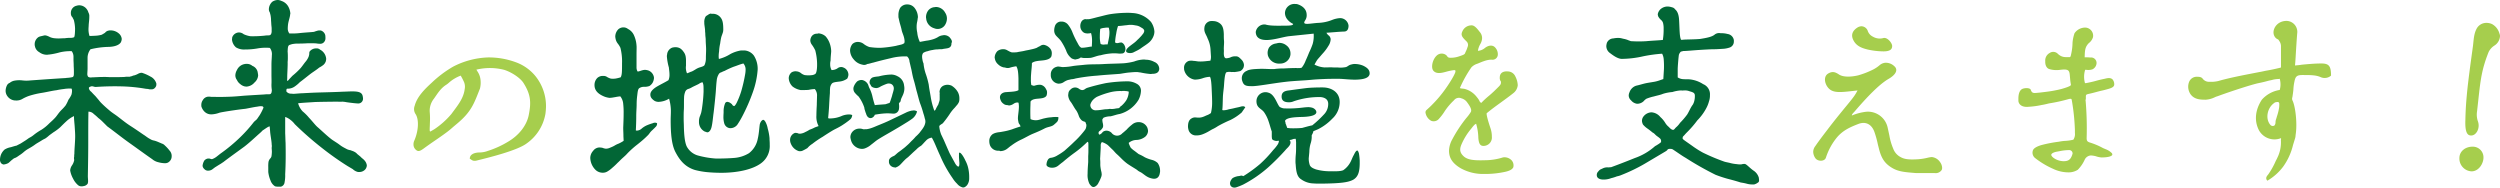 <svg xmlns="http://www.w3.org/2000/svg" viewBox="0 0 879.34 66.02"><defs><style>.cls-1{fill:#026636;}.cls-2{fill:#a6ce4d;}</style></defs><title>Asset 13</title><g id="Layer_2" data-name="Layer 2"><g id="レイヤー_3" data-name="レイヤー 3"><path class="cls-1" d="M27.44,65.11a7.1,7.1,0,0,1-1.75-2.31,9,9,0,0,1-1-2.8v-.14a3.58,3.58,0,0,1,.63-1.68,4.86,4.86,0,0,0,.77-1.82c0-.35-.07-.56-.07-.77s.07-.35.07-.49a6.46,6.46,0,0,1,.07-1.05c0-1.54.28-4.2.28-6.09,0-1-.07-2-.14-3-.07-1.4-.28-2.8-.28-4.13a10.55,10.55,0,0,0-2.59,1.75c-.77.7-1.54,1.47-2.24,2.17a17,17,0,0,1-2.45,1.82c-.77.57-1.4,1-1.68,1.27a9.68,9.68,0,0,1-1.19.91,10,10,0,0,0-1.4.77c-.77.49-1.47.83-2.24,1.4s-1.54,1-2.24,1.4a10.06,10.06,0,0,0-1.75,1.26,12.38,12.38,0,0,1-1.54,1.12,8.39,8.39,0,0,1-1.19.77,2.66,2.66,0,0,0-1.19.7c-.35.21-.84.77-1.4,1.19a4.38,4.38,0,0,1-1.54.49H1.12a2.84,2.84,0,0,1-.63-.35,1.67,1.67,0,0,1-.42-.77A1.19,1.19,0,0,1,0,56.22a4.94,4.94,0,0,1,.42-2,4.91,4.91,0,0,1,1.19-1.61,6.19,6.19,0,0,1,2.24-.84c.7-.21,1.33-.42,2-.56.63-.35,1.12-.56,1.47-.77s.77-.49,1.33-.84,1.05-.7,1.54-1.06a8.38,8.38,0,0,0,1.47-.91,20.17,20.17,0,0,1,2.94-2,15.38,15.38,0,0,0,2.73-2.24c1-.91,1.54-1.4,2.17-2.1s1.12-1.61,2.17-2.66a15.33,15.33,0,0,0,1.4-1.54,12.91,12.91,0,0,0,1-2,9.59,9.59,0,0,0,1.05-1.75,5.23,5.23,0,0,0,.21-1.4,2.52,2.52,0,0,0-.14-.77,11.51,11.51,0,0,0-2.73.14,25.06,25.06,0,0,0-2.59.42c-1.68.21-3.29.63-5,.91a29.7,29.7,0,0,0-4.76,1.12A14.32,14.32,0,0,0,8,34.72a4.06,4.06,0,0,1-2.38.63,3.6,3.6,0,0,1-3.08-1.61,3.21,3.21,0,0,1-.56-2,4.58,4.58,0,0,1,.42-1.61,1.82,1.82,0,0,1,1.05-1,3.63,3.63,0,0,1,1.68-.77,9.45,9.45,0,0,1,2.8-.07,11.87,11.87,0,0,0,2.73,0l5.95-.42c2.1-.14,4.13-.28,6.51-.42.35-.07.84-.07,1.33-.14a8.12,8.12,0,0,0,1.12-.21c.35-.21.42-.56.42-1.4V25c0-1-.07-1.47-.07-2.1s-.07-1.4-.07-2V20a3.27,3.27,0,0,0-.63-2,16.14,16.14,0,0,0-4.2.42,24.14,24.14,0,0,1-3.78.77c-.28,0-.49.07-.7.07a4.41,4.41,0,0,1-2.73-.91,3.05,3.05,0,0,1-1.54-2.17,1.74,1.74,0,0,1-.07-.56,3,3,0,0,1,1-2.31c.56-.56,1.4-.56,2.31-.84a1.9,1.9,0,0,1,.63,0,5.85,5.85,0,0,1,1.4.56,5.42,5.42,0,0,0,1.61.42,12.41,12.41,0,0,0,1.68.07c.63,0,1.26-.07,2-.07a13.76,13.76,0,0,1,1.82-.14,3.22,3.22,0,0,0,1.4-.21c.28-.28.35-2,.35-3.08a13.3,13.3,0,0,0-.42-2.94c-.14-.35-.35-.63-.49-1A1.56,1.56,0,0,1,25,5.25a1.94,1.94,0,0,1-.07-.63A2.55,2.55,0,0,1,27,2a3,3,0,0,1,.84-.14,3.32,3.32,0,0,1,2.8,1.54,2.75,2.75,0,0,1,.42.91,3.1,3.1,0,0,1,.35,1.05V6c0,.91-.14,1.82-.21,2.73,0,.49-.07,1-.07,1.4a7.57,7.57,0,0,0,.35,2.52c.42,0,2.31-.07,2.8-.14a10.87,10.87,0,0,0,1.47-.28c.42-.21.84-.49,1.19-.7a2,2,0,0,1,1.26-.77,2.38,2.38,0,0,1,.7-.07,4.4,4.4,0,0,1,2.8,1,2.86,2.86,0,0,1,1.12,2,2.85,2.85,0,0,1-.35,1.26c-.7,1-2.31,1.47-4.13,1.54a29.41,29.41,0,0,0-6.51.84A5,5,0,0,0,30.8,20.3v3.85c0,.49-.07,1.12-.07,1.61A1.75,1.75,0,0,0,31,27a1.76,1.76,0,0,0,1.33.21c.63,0,1.33-.07,1.89-.07,1-.07,1.89-.07,2.8-.07.7,0,1.33.07,2,.07,1.61,0,3.15,0,4.76-.07a4.3,4.3,0,0,1,1-.07h.85a2.93,2.93,0,0,1,.77-.21,2.29,2.29,0,0,1,.84-.28,6.65,6.65,0,0,0,1.47-.63,3,3,0,0,1,1-.28h.21a15.3,15.3,0,0,1,3,1.33A3.92,3.92,0,0,1,55,29.4v.28a1.59,1.59,0,0,1-.42,1.12,1.56,1.56,0,0,1-1.19.63H53a2.22,2.22,0,0,1-.91-.14,7.71,7.71,0,0,1-1.26-.14,57.18,57.18,0,0,0-8.2-.77c-2.94-.07-6,0-9,.21-.49,0-1.05-.35-1.54-.21s-.77.28-.84.56a1.92,1.92,0,0,0,.84,1.33c.56.63,1.12,1.19,1.47,1.54l1.19,1.4a9.6,9.6,0,0,0,1.12,1.26c.91.91,1.89,1.75,2.8,2.52s2,1.4,2.87,2.1c1.33,1,2.73,2.17,4.28,3.16s3.15,2.09,4.69,3.15c.49.27,1.4,1.05,2.24,1.47a3.65,3.65,0,0,0,1.33.55l.35.08a13.78,13.78,0,0,1,1.33.49c.28.14.7.28,1.12.49a2.35,2.35,0,0,1,1.12.7,12.56,12.56,0,0,1,1.61,1.75,2.75,2.75,0,0,1,.77,2.1,2.39,2.39,0,0,1-.77,1.75,2.11,2.11,0,0,1-1.61.63,9.26,9.26,0,0,1-2.31-.35A5,5,0,0,1,53.56,56c-2.73-1.89-5.39-3.85-8.06-5.74s-5.18-3.93-7.77-5.81c-.49-.5-1-1-1.54-1.54s-1.12-1.06-1.61-1.41A16.51,16.51,0,0,0,33,40.11a2.61,2.61,0,0,0-1.89-.84c-.07,3.08-.07,6.65-.07,11,0,3.57-.07,8-.14,11.62,0,.56.07,1.12.07,1.54a2.91,2.91,0,0,1-.14,1.19,2.08,2.08,0,0,1-1.47.84,1.54,1.54,0,0,1-.56.07A1.8,1.8,0,0,1,27.44,65.11Z"/><path class="cls-1" d="M96.74,65.53a3.94,3.94,0,0,1-1.61-2.1,10.72,10.72,0,0,1-.77-2.94V58.74A12.44,12.44,0,0,1,94.43,57,2.66,2.66,0,0,1,95,55.8a1.68,1.68,0,0,0,.49-.84,12.57,12.57,0,0,0,.14-1.54c0-.56-.07-1.05-.07-1.47a3,3,0,0,0,0-1.12c0-1.19-.49-3.37-.56-4.77l-.14-1.6c-.56,0-2,1.18-2.45,1.39A15.28,15.28,0,0,1,91.21,47c-1.82,1.61-3.43,3.16-5.25,4.56-1.61,1.19-5.25,3.78-7.42,5.46-.35.21-.7.49-1.19.77s-.91.56-1.47.91c-.28.14-.77.56-1.26.91a2.52,2.52,0,0,1-1.4.42H73a1.73,1.73,0,0,1-1.12-.56,1.84,1.84,0,0,1-.63-1.12,4.31,4.31,0,0,1,.63-1.89,2.09,2.09,0,0,1,1.26-.7h.21a1.54,1.54,0,0,1,.56.07,1.65,1.65,0,0,0,.56.14h.14a5.59,5.59,0,0,0,1.54-.84l1.33-1.05a57.56,57.56,0,0,0,7.21-6,49.56,49.56,0,0,0,4.62-5.19c.42-.42.91-.77,1.12-1.05l.91-1.33a18.22,18.22,0,0,0,.91-1.68l.35-.77q.21-.32-.21-.63a2.62,2.62,0,0,0-.77-.07c-.49,0-.91.14-1.54.21s-2.94.56-3.78.7c-2.8.28-8.61,1.19-9.17,1.4a9.05,9.05,0,0,1-2.8.56A3.35,3.35,0,0,1,72,39.34a4.24,4.24,0,0,1-1.19-2v-.42a2.9,2.9,0,0,1,.56-1.75A2.35,2.35,0,0,1,73.22,34h.49c.21,0,.42.07.7.07h1.12c1.4.07,4.27,0,5.81-.07s3.08-.21,4.62-.35l3.36-.21,3.57-.21a9.38,9.38,0,0,1,1.4-.07c.42,0,.77,0,.91-.14.35-.35.35-.63.42-1.33a11.49,11.49,0,0,1-.14-1.61v-.42c.07-1.12,0-2.17,0-3.36s0-2.38,0-3.57.14-2.59.14-3.29a3.55,3.55,0,0,0-.7-2.59,16.64,16.64,0,0,0-4.48.21,25.47,25.47,0,0,1-3.92.35H86.1A5.46,5.46,0,0,1,83,16.66a4.16,4.16,0,0,1-1.4-2.73c0-.21.07-.49.07-.77a2.61,2.61,0,0,1,2.38-1.75,2.75,2.75,0,0,1,1.68.63,9.15,9.15,0,0,0,2.31.7,38.87,38.87,0,0,0,5.11-.21,5,5,0,0,1,1-.07c.35,0,.63-.07.77-.07.42-.21.56-.63.63-1.19v-.77a7.61,7.61,0,0,0-.07-1.26c-.07-.63-.07-1.26-.14-1.89A9.94,9.94,0,0,0,95.2,5.6c-.07-.49-.21-.84-.28-1.19a2.08,2.08,0,0,1-.35-1.05A3.68,3.68,0,0,1,95.76.63,3.59,3.59,0,0,1,97.65,0h.21a3.84,3.84,0,0,1,1.19.35,4.25,4.25,0,0,1,2.31,1.89,5.91,5.91,0,0,1,.77,2.52c0,.14-.07.21-.07.35-.07.91-.49,2-.7,3.15a12.54,12.54,0,0,0-.14,1.68,2.81,2.81,0,0,0,.56,1.82,22.77,22.77,0,0,0,3.78-.14c2-.21,3.78-.28,4.9-.42a9.16,9.16,0,0,1,1.05-.35,2.55,2.55,0,0,1,1-.14h.28a2.31,2.31,0,0,1,1.62,1.68,7.46,7.46,0,0,1,.06,1.12,2,2,0,0,1-.84,1.61,1.82,1.82,0,0,1-1.05.28,9.49,9.49,0,0,1-1.4-.14,32.63,32.63,0,0,0-3.71,0c-1.19.07-2.45.07-3.15.07a12.23,12.23,0,0,0-1.68.21c-.35.14-.7.21-.84.28-.56.28-.56,1-.63,2.31a16.44,16.44,0,0,1,.07,1.82,14.68,14.68,0,0,1-.07,1.89c.07,1.05-.14,4.13-.14,5.18v.56l-.07.91a1.53,1.53,0,0,0,.35-.21c.14,0,.28-.21.35-.35l1.19-1.26A26.88,26.88,0,0,0,105.7,24c.49-.56,1.12-1.47,1.61-2.1a6.67,6.67,0,0,0,1.26-2,5.53,5.53,0,0,0,.21-.91,2.87,2.87,0,0,1,.07-.77,2.77,2.77,0,0,1,2.38-1.19,1.69,1.69,0,0,1,1.33.42,4,4,0,0,1,2.17,3.22,3.59,3.59,0,0,1-.14.91,3,3,0,0,1-.77,1.19,8.29,8.29,0,0,1-1.54,1c-.84.7-1.61,1.19-2.52,1.82s-3.36,2.66-4.27,3.29a11.83,11.83,0,0,1-1.82,1.54,4.22,4.22,0,0,1-2.59.77c-.35,0-.35.49-.35.77v.21a2,2,0,0,0,1.68.77l.84.07c1.12-.07,2.52-.21,3.08-.21,2.73-.14,3.78-.21,6.3-.28s5.68-.14,8.2-.28c1,0,2.52-.14,3.92-.07s2.52.35,2.8,1.54a4.73,4.73,0,0,1,.14,1,1.68,1.68,0,0,1-1.89,1.68c-1.19-.07-2.8-.28-3.78-.42a11.62,11.62,0,0,0-1.54-.21,14.6,14.6,0,0,1-1.75,0c-1.33,0-7,.07-8.2.14-1.89.14-3.78.21-5.67.42a6.58,6.58,0,0,0,1.61,2.87,16.9,16.9,0,0,1,2.24,2.24c1.4,1.48,2.17,2.59,3.08,3.36s3.22,3,4.91,4.28c.9.63,1.89,1.19,2.8,1.89s1.68,1.05,2.59,1.54a4.91,4.91,0,0,0,1.26.35c.42.21.84.28,1.19.49a3.15,3.15,0,0,1,1.12.84l1.12.91c.49.56,1.12.91,1.54,1.47a3.11,3.11,0,0,1,.7,1.54,1.54,1.54,0,0,1-.07.56A2.23,2.23,0,0,1,128,60a2.68,2.68,0,0,1-1.75.49h-.35a3.91,3.91,0,0,1-1.82-1l-1.89-1.12a101.51,101.51,0,0,1-9-6.37,115.51,115.51,0,0,1-9.52-8.34,7.3,7.3,0,0,0-1.47-1.47,5.64,5.64,0,0,0-1.89-1.05v5.75c.07,1.18.07,2.24.14,3.42.07,3.58.07,7.22-.14,11a12.28,12.28,0,0,1-.21,2.8,1.78,1.78,0,0,1-1.26,1.54H97.72A3.24,3.24,0,0,1,96.74,65.53ZM86,30.38a3.72,3.72,0,0,1-1.54-.84,3.56,3.56,0,0,1-1.12-1.4,2.69,2.69,0,0,1-.56-1.68,4,4,0,0,1,.56-1.82A3.67,3.67,0,0,1,86,22.54a2.87,2.87,0,0,1,.77-.07,2.93,2.93,0,0,1,2,.7,3,3,0,0,1,1.82,2,12.7,12.7,0,0,1,.21,1.33A3.59,3.59,0,0,1,89.53,29a4,4,0,0,1-2.94,1.47C86.38,30.45,86.17,30.38,86,30.38Z"/><path class="cls-2" d="M167,56.57a1.92,1.92,0,0,1-1.26-.42,1.75,1.75,0,0,0-.49-.28c-.07-1.4,1.33-2.24,3.5-2.24a8.69,8.69,0,0,0,2.87-.56,32.55,32.55,0,0,0,7.07-3.22c3.85-2.24,6.58-5.75,7.29-9.39.83-4.2.83-7-1.76-11.13-1.05-1.82-4.2-3.92-6.86-4.76a20.17,20.17,0,0,0-9.8-.07l.56.91a6.31,6.31,0,0,1,.91,2.8,8.36,8.36,0,0,1-.21,2.94c-2.1,5.25-2.94,8.12-8.19,12.46l-1.26,1.06c-.77.7-1.61,1.39-2.45,2-2.52,1.88-4.69,3.22-7.84,5.53-1.54,1.12-2.1,1.19-2.94.35a2.43,2.43,0,0,1-.7-1.75,3,3,0,0,1,.28-1.33c1.47-3.37,1.75-7.43.42-9.39a3.16,3.16,0,0,1-.28-2.87c.84-3.29,3.78-6.09,6-8.12a39.52,39.52,0,0,1,7.56-5.67,28.67,28.67,0,0,1,12.25-3.22,27.46,27.46,0,0,1,9.73,1.68,15.86,15.86,0,0,1,6.94,4.9,16.85,16.85,0,0,1,3.71,10.43,21.32,21.32,0,0,1-.21,2.87,16.09,16.09,0,0,1-6.59,10.37c-3.22,2.45-13,4.9-17.5,6A3.14,3.14,0,0,1,167,56.57ZM152.81,45.43a28.9,28.9,0,0,0,5.95-5.32c2.1-2.87,4.27-5.39,4.69-8.75a4.38,4.38,0,0,0-.21-2.45,24.34,24.34,0,0,0-1.19-2.31A13.19,13.19,0,0,0,158,29a7.64,7.64,0,0,1-1.19.91c-1.89,1.26-2.87,2.94-4.2,4.83a6.82,6.82,0,0,0-1.47,4.48,27.8,27.8,0,0,1,.07,4.13c0,.7-.07,1.47-.07,2.31a1.13,1.13,0,0,0,.14.63l.42-.21Z"/><path class="cls-1" d="M209.51,59.79a6.21,6.21,0,0,1-1.89-4.27,3.75,3.75,0,0,1,1-2.45,2.82,2.82,0,0,1,2-1.19H211a4.13,4.13,0,0,1,1,.14,3.74,3.74,0,0,0,1.12.28,3.49,3.49,0,0,0,1.47-.35,13.63,13.63,0,0,0,1.4-.63,8,8,0,0,1,1.54-.78,11.9,11.9,0,0,0,1.82-1c0-.63-.07-1.26-.07-1.83,0-1-.07-1.75-.07-2.79.07-1.69.14-3.37.14-4.91a27,27,0,0,0-.14-3.43,4.86,4.86,0,0,0-1-2.66c-.7-.07-2.94.56-3.92.49a7.29,7.29,0,0,1-2.31-.7c-1.61-.77-2.87-1.89-2.87-3.78a3.48,3.48,0,0,1,1-2.52,2.84,2.84,0,0,1,2.1-.7h.28a2.2,2.2,0,0,1,1.12.42,5.85,5.85,0,0,0,1.12.49,4,4,0,0,0,.49.07,7.65,7.65,0,0,0,1.4-.07,14.73,14.73,0,0,0,1.68-.42c.49-.77.49-2.17.49-4.83a19.72,19.72,0,0,0-.56-5.53,7.42,7.42,0,0,0-.84-1.4,4,4,0,0,1-.77-1.4,6,6,0,0,1-.21-1.19,3.7,3.7,0,0,1,1.12-2.59,2.74,2.74,0,0,1,1.82-.63,2.6,2.6,0,0,1,1.54.56,4.54,4.54,0,0,1,2,2,10.42,10.42,0,0,1,1,3.85c.07.49,0,1.75,0,3v4.62a2.84,2.84,0,0,0,.35,1.47c.49.14,1.54-.56,2.73-.56a5.58,5.58,0,0,1,1.05.21,3.07,3.07,0,0,1,2,2.45v.35A4.07,4.07,0,0,1,229.6,29a3.39,3.39,0,0,1-1.19,1.26,5.12,5.12,0,0,1-1.89.28,2.79,2.79,0,0,0-1.68.49c-.49.35-.56,1.4-.7,2.52a24.87,24.87,0,0,0-.21,3.22c0,1.19-.14,2.59-.14,4.2s-.07,3.51-.14,4.9a.89.89,0,0,0,.42.07,2.66,2.66,0,0,0,1.68-.76,7.4,7.4,0,0,1,2-1.2,18.7,18.7,0,0,1,1.82-.63,1.85,1.85,0,0,1,.84-.2,1.34,1.34,0,0,1,.7.2,1.52,1.52,0,0,1-.56,1.34c-.28.34-.56.55-1,1a6.76,6.76,0,0,0-1,1.06,5.19,5.19,0,0,1-.84,1c-1.05,1.06-2.17,2-3.43,3A32.84,32.84,0,0,0,220.64,54c-.49.56-1,1-1.68,1.61s-1.12,1.12-1.75,1.68A21.49,21.49,0,0,1,215.39,59a10,10,0,0,1-1.89,1.4,3.09,3.09,0,0,1-1.54.35A3.62,3.62,0,0,1,209.51,59.79Zm39.34.77a27.52,27.52,0,0,1-4.41-.77c-3.64-1.12-5.46-3.64-6.86-6.3s-1.68-6.79-1.68-11.42c0-.91.07-1.82.07-2.73v-.63a16.3,16.3,0,0,0-.63-4,7.69,7.69,0,0,1-3.71,1.12,3,3,0,0,1-1.4-.35c-1-.7-1.54-1.33-1.47-2.38s1.19-2,2.45-2.73,2.8-1.47,3.92-2.17a4.64,4.64,0,0,0,.35-2c0-.84-.14-1.61-.21-2.45a19.45,19.45,0,0,1-.7-3.85,2.16,2.16,0,0,1,.07-.7,2.81,2.81,0,0,1,1.82-2.45,4.53,4.53,0,0,1,1.4-.14,3.26,3.26,0,0,1,1.4.42,4.22,4.22,0,0,1,1.12,1.12,3.84,3.84,0,0,1,.77,1.61,8.2,8.2,0,0,1,.14,1.68v1.68a5.09,5.09,0,0,0,.35,2.66c.56-.14,1-.42,1.47-.56s1-.49,1.47-.77a6.53,6.53,0,0,1,1.4-.7c.7-.21,1.54-.42,1.82-.84a5.94,5.94,0,0,0,.49-2.52c0-1.12.07-1.89.07-3s-.14-2.31-.14-3.43c0-.63-.14-1.33-.14-1.89s-.07-.77-.07-1c0-1-.21-1.89-.28-2.73V8a3.79,3.79,0,0,1,.42-2.1c.21-.35.63-.49.91-.7s.7-.42,1-.42c.07,0,.14.07.21.07h.63a3.46,3.46,0,0,1,2.73,1.54c.7,1,.77,2.52.77,4.06a3.56,3.56,0,0,1-.21,1.19c-.14.42-.28.77-.42,1.19s-.28,1.26-.35,1.68-.07.63-.14.91a16.24,16.24,0,0,0-.35,2.66,10.44,10.44,0,0,0-.14,1.47,6.4,6.4,0,0,0,.07,1.19A14,14,0,0,0,256.91,19a12,12,0,0,1,3.78-1.26h1.12a4.52,4.52,0,0,1,3.36,1.82,8.63,8.63,0,0,1,1.33,4.9,29.47,29.47,0,0,1-1.68,7.91A64.93,64.93,0,0,1,261,41.09a29.62,29.62,0,0,1-1.68,2.8,3.09,3.09,0,0,1-2.59,1.19,2.33,2.33,0,0,1-2-1.75,8.16,8.16,0,0,1-.27-2.45c0-.49.06-1.05.06-1.54a7.49,7.49,0,0,1,.56-3.08.86.86,0,0,1,.84-.42,2.26,2.26,0,0,1,1.2.56c.28.21.35.21.42.42s.42.42.63.49.7-.63,1-1.26a27.63,27.63,0,0,0,1.54-3.92,53.91,53.91,0,0,0,1.4-6.09,8.62,8.62,0,0,0,.14-1.4,3.19,3.19,0,0,0-.77-2.31c-1.19.28-2.24.77-3.36,1.12a29.55,29.55,0,0,0-3.22,1.47,7.43,7.43,0,0,0-1.13.49,1.68,1.68,0,0,0-.84.49,5.18,5.18,0,0,0-.84,2.45c-.14,1.12-.21,2.31-.28,3.29-.07,1.47-.7,7.35-.84,8.26-.21,1.54-.35,3.43-.7,4.83s-1.12,2-1.75,1.76a1,1,0,0,0-.49-.15,3.69,3.69,0,0,1-2.17-3.5,4.72,4.72,0,0,1,.42-2.17c.14-.42.28-.77.35-1.05a17.5,17.5,0,0,0,.35-2,49.62,49.62,0,0,0,.49-5.32c0-2.17,0-2.52-.35-3.36a2.54,2.54,0,0,0-1.19.49c-.42.28-2.1,1-2.52,1.26a6.21,6.21,0,0,1-1.19.56,1.74,1.74,0,0,0-1.12.84,5.8,5.8,0,0,0-.49,2.38c-.07,1.05,0,3.22-.07,4.13s-.07,2-.07,3.08.07,2,.07,2.73c.07,2.8.28,5.54,1,7.08a6.45,6.45,0,0,0,4.27,3.29c.49.14,1.4.35,2.52.56a30.53,30.53,0,0,0,3.43.42h1.12c1.33,0,3.72-.07,5.33-.21a11.61,11.61,0,0,0,5.25-1.68,8.32,8.32,0,0,0,3.08-5.11c.42-1.76.49-3.57.7-5a3.14,3.14,0,0,1,.56-1.19q.42-.42.63-.42c.28,0,.56.28.84.78a7.77,7.77,0,0,1,.77,2.3,17.65,17.65,0,0,1,.63,3.36c0,.78.07,1.34.07,1.83v.49a7.48,7.48,0,0,1-3.15,6.58c-2.59,1.89-7.49,3.29-14,3.29C252.07,60.77,250.39,60.7,248.85,60.56Z"/><path class="cls-1" d="M278.18,50.54a3.18,3.18,0,0,1-.28-1.33,2.59,2.59,0,0,1,1.68-2.45,1.74,1.74,0,0,1,.56,0,2.48,2.48,0,0,0,.42.07A1.2,1.2,0,0,0,281,47a1.9,1.9,0,0,0,.63,0,4.39,4.39,0,0,0,1.61-.55,11.91,11.91,0,0,0,1.54-.84,10.26,10.26,0,0,0,1.54-.64c.49-.27,1.12-.42,1.61-.63a6.93,6.93,0,0,1-.77-3.71c0-.91.07-2.59.14-3.78,0-.77.07-2.17.07-3a3.41,3.41,0,0,0-.77-2.52,11.52,11.52,0,0,0-2.17.28c-.63.07-2,.07-2.8.07a6.58,6.58,0,0,1-2.87-1.26,4.43,4.43,0,0,1-1.33-2.87,2.68,2.68,0,0,1,1-2.1,2.72,2.72,0,0,1,1.75-.35,2.93,2.93,0,0,1,1.47.56,3.7,3.7,0,0,0,1.47.77c.14,0,.63.07,1.12.07a9.4,9.4,0,0,0,1.33-.07,2.65,2.65,0,0,0,1.19-.42c.49-.35.7-2,.63-4a19.72,19.72,0,0,0-.63-4.27,11.9,11.9,0,0,0-1.26-2.1,2.77,2.77,0,0,1-.49-1.33,2.89,2.89,0,0,1,.28-1.19,2.18,2.18,0,0,1,2.17-1.26,1.2,1.2,0,0,1,.84-.07,4.1,4.1,0,0,1,2.1,1,7.53,7.53,0,0,1,1.33,2.17,8.9,8.9,0,0,1,.63,3c0,.63-.21,2-.21,3.36a4.53,4.53,0,0,0-.14,1.33,3.93,3.93,0,0,0,.49,2,4,4,0,0,0,2-.56,2.1,2.1,0,0,1,1.68-.49.26.26,0,0,1,.21.07,2.64,2.64,0,0,1,1.82,1.61,2.81,2.81,0,0,1,.21,1.05,3.27,3.27,0,0,1-.42,1.33,5.76,5.76,0,0,1-2.94,1.05c-1,.14-2.17.21-2.52.77a2.82,2.82,0,0,0-.56,1.4,17.08,17.08,0,0,0-.07,1.82c-.14,1.82-.21,3.08-.28,4.48s-.21,3-.35,4.41a.63.63,0,0,1,.35.07,10.52,10.52,0,0,0,4.2-.77,6.83,6.83,0,0,1,3.15-.63,3.16,3.16,0,0,1,.77.21,2.39,2.39,0,0,1-.49,1.33,10.47,10.47,0,0,1-.91.77c-.56.42-.91.7-2.1,1.47s-2.45,1.34-3.08,1.68c-1.33.78-2.52,1.54-3.78,2.38a32.88,32.88,0,0,0-3.71,2.53A7,7,0,0,0,284,52.09a18.93,18.93,0,0,1-1.89,1,3,3,0,0,1-1.12.07A4.4,4.4,0,0,1,278.18,50.54Zm58.46,14.08a10.41,10.41,0,0,1-1.61-2,42.32,42.32,0,0,1-4.34-7.84c-1.4-3-2-4.83-2.94-6.37a3.3,3.3,0,0,0-2.1,1.12c-.64.63-1.19,1.33-1.69,1.75a7,7,0,0,0-1.68,1.33c-.56.49-1.12,1-1.61,1.47s-.84.77-1.26,1.19A9.78,9.78,0,0,0,318,56.5c-.42.42-.91,1-1.47,1.54a4.23,4.23,0,0,1-1.61.91c-.07,0-.14-.07-.28-.07a2.25,2.25,0,0,1-1.47-.7,1.89,1.89,0,0,1-.49-1.47v-.35a1.68,1.68,0,0,1,.77-1c.42-.35.91-.42,1.26-.7s1-.91,1.4-1.19c.63-.42,1.12-.84,1.68-1.26s.91-.77,1.47-1.26.84-.84,1.4-1.4a14.12,14.12,0,0,0,1.4-1.47,14.21,14.21,0,0,0,1.4-1.4c.35-.5.91-1.13,1.33-1.83a4.5,4.5,0,0,0,.7-1.88V42.7a2.88,2.88,0,0,0-.21-1.05,14.3,14.3,0,0,0-.49-1.75,36.76,36.76,0,0,0-1.19-3.64c-.42-1.26-.7-2.52-1.12-4-.28-.91-.56-2.38-1.05-4s-.7-3.15-.91-4-.42-1.82-.63-2.66a2.44,2.44,0,0,0-.84-1.75,19.49,19.49,0,0,0-5.81.63c-2.1.49-3.85.91-6.09,1.54-.7.14-1.4.42-2.1.49a2,2,0,0,1-1.54.28c-.21-.07-.35-.07-.56-.14a5.09,5.09,0,0,1-2.66-1.75A5,5,0,0,1,299,17.85a3.77,3.77,0,0,1,.84-2.38,2.8,2.8,0,0,1,2.24-.7,3.3,3.3,0,0,1,1.82.77,6.87,6.87,0,0,0,1.89,1,24,24,0,0,0,3.92.28,39.15,39.15,0,0,0,5.46-.7c.49-.14,1.19-.28,1.75-.42a3.11,3.11,0,0,0,1.19-.56c0-.21.07-.42.07-.7a7.22,7.22,0,0,0-.28-1.54c-.21-.77-.63-1.61-.77-2.38s-.42-1.61-.63-2.38-.35-1.54-.49-2.1v-.7a5.07,5.07,0,0,1,.63-2.59,2.94,2.94,0,0,1,2.52-1.19,3.2,3.2,0,0,1,2.66,1.4,5.48,5.48,0,0,1,1.05,3.15c0,.07-.07.14-.07.28a10.37,10.37,0,0,1-.21,1.33A7.56,7.56,0,0,0,322.42,9a9.4,9.4,0,0,0,.21,2.45,9.7,9.7,0,0,0,.91,3.29l2.25-.42a12.58,12.58,0,0,0,2.1-.42,8.27,8.27,0,0,0,2-.84,3.58,3.58,0,0,1,1.68-.63,2.38,2.38,0,0,1,.7-.07,2.81,2.81,0,0,1,1.68.7c.49.56,1.12,1.33.77,2a1.19,1.19,0,0,0-.07.49,1.44,1.44,0,0,1-1.05,1.33c-.63.21-1.4.21-2.24.42a12.41,12.41,0,0,0-1.54.07,7.94,7.94,0,0,0-1.75.21,8.82,8.82,0,0,0-1.76.42,4.43,4.43,0,0,0-1.6.63,2.13,2.13,0,0,0-.36,1.47,1.94,1.94,0,0,0,.07.63,5.75,5.75,0,0,0,.42,1.61,16.07,16.07,0,0,0,.91,4,29.42,29.42,0,0,1,.92,3.43c.2,1.75.56,3.29.77,4.76a26.6,26.6,0,0,0,1.19,4.41.84.84,0,0,0,.49-.49,14,14,0,0,1,.91-1.68c.07-.28.21-.63.28-.91a2.75,2.75,0,0,0,.21-1V33.32c-.07-.21.07-.49,0-.7a1.19,1.19,0,0,1,0-.7,2.35,2.35,0,0,1,1.4-1.82,3.56,3.56,0,0,1,1.54-.28,4.15,4.15,0,0,1,1.19.28,6.3,6.3,0,0,1,2.31,2.38,4.69,4.69,0,0,1,.49,2.17,3.67,3.67,0,0,1-.14,1.19,4.91,4.91,0,0,1-.7,1.12c-.35.35-.56.7-1.05,1.19a14,14,0,0,0-1.61,2.1,37,37,0,0,1-2.24,3c-.14.21-.49.35-.77.56s-.56.35-.56.7a10.08,10.08,0,0,0,.7,2.88c.28.56.56,1.18.77,1.6s2,4.63,2.31,5.19l1.61,2.94c.42.84.91,1.4,1.26,1.47s.42-.49.42-1.19c0-.35-.07-.7-.07-1.12a13.51,13.51,0,0,1-.07-1.61v-.49c0-.28,0-.49.21-.49s.49.21,1,.91a12.08,12.08,0,0,1,1.05,1.89,10.32,10.32,0,0,1,1.05,2.94,13.55,13.55,0,0,1,.28,2.8v.56a4,4,0,0,1-.77,2.38c-.49.49-.84.77-1.33.77h-.14A3.78,3.78,0,0,1,336.64,64.62ZM301,51.67a4,4,0,0,1-1.68-2.38,6.31,6.31,0,0,1-.21-1,2.92,2.92,0,0,1,.77-2,3.2,3.2,0,0,1,2.45-1.05h.35a3.92,3.92,0,0,1,.91.21,2.33,2.33,0,0,0,.7,0h.49A8.93,8.93,0,0,0,306.6,45c.63-.21,1.26-.49,1.89-.76,1.61-.64,3.5-1.41,5.18-2.25l4.83-2.31a8.76,8.76,0,0,1,2.17-.77c.21,0,.49-.07.7-.07a2,2,0,0,1,1.19.35A4.59,4.59,0,0,1,321,41.65a26.48,26.48,0,0,1-2.31,1.54c-1.68,1.06-3.29,2-4.9,2.94s-3.36,1.9-5,2.95c-.77.49-1.54,1.19-2.31,1.75a7.07,7.07,0,0,1-2.38,1.4,3.51,3.51,0,0,1-.84.14A4,4,0,0,1,301,51.67ZM305.13,41a2.56,2.56,0,0,1-.49-1,6.16,6.16,0,0,1-.35-1A4.75,4.75,0,0,1,304,37.8a14.19,14.19,0,0,0-2-3.85,11.91,11.91,0,0,1-1.33-1.33,2.24,2.24,0,0,1-.42-2,5,5,0,0,1,1.26-2,2.72,2.72,0,0,1,1.68-.49,3,3,0,0,1,2.1,1.54c.14.28.28.84.42,1.12A13,13,0,0,1,306.88,34a31,31,0,0,0,.84,3c.35-.14,3.57-.28,3.78-.35.42-.14,1.05-.35,1.33-.42l.14-.14c.07-.28.21-.49.28-.77s.56-1.61.56-1.82c.49-1.75.77-2.31.42-3.15a1.6,1.6,0,0,0-1.05-.91,2.22,2.22,0,0,0-1.33.07,19,19,0,0,0-2.1.91,3.26,3.26,0,0,1-1.4.56c-.84,0-1.75-.28-2-.84s-.49-.7-.49-1.12a1.92,1.92,0,0,1,1-1.75,5,5,0,0,1,1.19-.28c.42-.07.77-.07,1.12-.14a18.79,18.79,0,0,1,4.48-.63,4.84,4.84,0,0,1,2.1.63A4,4,0,0,1,318,30.1a5,5,0,0,1-.07,2.31c-.28,1.19-1.05,2.17-1.12,3a1.06,1.06,0,0,1-.28.56c-.21.07-.28.35-.35.49a6.1,6.1,0,0,1,0,2,1.87,1.87,0,0,1-1.47,1.47c-1,.21-2-.49-7,.42a1.88,1.88,0,0,1-.84,1,1.24,1.24,0,0,1-1.33,0A1.06,1.06,0,0,1,305.13,41ZM328.59,9.94a3.93,3.93,0,0,1-2.8-3.22c0-.21-.08-.42-.08-.63a3.94,3.94,0,0,1,.71-2.31,3.15,3.15,0,0,1,2.24-1.26c.21,0,.35-.07.56-.07a3.74,3.74,0,0,1,3.22,2,3.7,3.7,0,0,1,.63,2.1,4.37,4.37,0,0,1-.77,2.38,3.08,3.08,0,0,1-2.52,1.26A3.27,3.27,0,0,1,328.59,9.94Z"/><path class="cls-1" d="M351.4,53a3.08,3.08,0,0,1-3.15-1.82,4.23,4.23,0,0,1-.28-1.54,2.92,2.92,0,0,1,1.19-2.46,4.58,4.58,0,0,1,1.47-.55c.56-.14,1.19-.14,1.82-.29a23,23,0,0,0,3.5-.84c1.12-.42,2.17-.77,3-1a1.87,1.87,0,0,0-.42-.85,1.86,1.86,0,0,1-.35-1,4.13,4.13,0,0,1-.14-1c0-.77.14-1.54.21-2.31a17.24,17.24,0,0,0,.14-1.82,8.62,8.62,0,0,0-.14-1.4,3,3,0,0,1-.35-.07,2.3,2.3,0,0,0-1.33.42,3.25,3.25,0,0,1-1.61.63c-.14,0-.63-.14-.7-.14a2,2,0,0,1-1.33-.49,2.56,2.56,0,0,1-1-1.33,2.42,2.42,0,0,1-.21-.91c0-1.12,1-1.75,2.1-1.82,1.75-.14,3.57-.14,4.41-.7V27.58c-.07-2.17-.21-3.43-.77-4.27a14.77,14.77,0,0,0-2,.42,2.7,2.7,0,0,1-1.82.07,1.19,1.19,0,0,0-.49-.07,4,4,0,0,1-2.1-1.12,3.31,3.31,0,0,1-1.12-2c0-.07-.07-.21-.07-.28a3.38,3.38,0,0,1,1-2.38,3.28,3.28,0,0,1,2.24-.63,1.37,1.37,0,0,1,.49.07,3.41,3.41,0,0,1,.91.42c.28.14.63.35,1,.49.14,0,.28.14.49.14a15.23,15.23,0,0,0,1.75-.07c.84-.21,1.75-.28,2.59-.49s1.54-.28,2.31-.49a12,12,0,0,0,2-.56,9.78,9.78,0,0,1,1.19-.63,1.87,1.87,0,0,1,1.4-.42,3.72,3.72,0,0,1,2.24,1.4,2.58,2.58,0,0,1,.49,1.61,4.73,4.73,0,0,1-.14,1c-.42,1-1.75,1.33-3.15,1.47s-2.87.21-3.71.91c0,1.26-.21,2.59-.28,3.85a17.06,17.06,0,0,0-.07,1.89,8.92,8.92,0,0,0,.14,2l.63.21c.35.14.7-.07,1.05-.14a4.57,4.57,0,0,1,1.68-.14,2.66,2.66,0,0,1,1.82,1.54,1.91,1.91,0,0,1,.35,1.26,2.81,2.81,0,0,1-.21,1.05c-.49.77-1.68.91-2.8,1s-2.31.21-2.8,1.05c0,1-.07,2.1-.07,3.15s0,2,.07,3a3.36,3.36,0,0,0,1.19.35,4.24,4.24,0,0,0,1.33,0c.84-.14,1.68-.49,2.45-.63a12.24,12.24,0,0,1,2.31-.35,10.13,10.13,0,0,1,2.52-.07v.42a2.32,2.32,0,0,1-.35,1.12c-.28.35-.7.7-1.05,1-.91.91-2.17.78-3.5,1.48s-2.66,1.26-4,1.81-2.59,1.33-4,2a19.23,19.23,0,0,0-3.64,2.17c-.56.35-1.12.91-1.75,1.33a4,4,0,0,1-2.24.63A.63.63,0,0,0,351.4,53Zm32.48,12.46a4.06,4.06,0,0,1-.7-.84,7,7,0,0,1-.63-3.5c0-1.47.14-3.08.21-4.13V55c0-.21.07-1,.07-1.68v-2.6c0-.62-.14-.83-.21-.83s-.21.07-.35.21a36.6,36.6,0,0,1-4.13,3.5c-1.4,1-2.8,2.1-4.34,3.43-.42.28-1,.77-1.61,1.26a3.35,3.35,0,0,1-2,.7h-.14a2.84,2.84,0,0,1-1.33-.28c-.42-.21-.7-.56-.63-.91a3.57,3.57,0,0,1,.49-1.61,1.44,1.44,0,0,1,1.19-.7,5.77,5.77,0,0,0,2.17-.84,21.18,21.18,0,0,0,2.45-1.61c1.26-1.12,2.38-2.1,3.43-3.15A30,30,0,0,0,381,46.49a10.45,10.45,0,0,0,.84-1.12,3.55,3.55,0,0,0,.28-1.55c-.21-.21-.14-.84-.56-1a3.18,3.18,0,0,1-1-.42,3.92,3.92,0,0,1-1.12-1.68,8.83,8.83,0,0,0-.84-1.82c-.63-.77-1.33-2.17-1.89-2.94a4.26,4.26,0,0,1-1-2.66c0-.07.07-.07.07-.14a2,2,0,0,1,.77-1.68,2.23,2.23,0,0,1,1.82-.7,2.35,2.35,0,0,1,1.12.42,2.3,2.3,0,0,0,1.12.49,1.69,1.69,0,0,0,.91-.28,3.66,3.66,0,0,1,.84-.49c2-.63,4.27-1.19,6.58-1.68a50.37,50.37,0,0,1,7.36-.63h.56a6.56,6.56,0,0,1,2.94.84A2.73,2.73,0,0,1,401.32,32a7.55,7.55,0,0,1-.84,3.08,11.14,11.14,0,0,1-6.59,5c-1.26.21-2,.56-3.29.84a6.12,6.12,0,0,0-2.45.49c-.07.14-.42.49-.42.7a5.44,5.44,0,0,0,.14,1.12,4.1,4.1,0,0,1,.14.91,1.94,1.94,0,0,1-.07.63,3.57,3.57,0,0,1-1.19,1.33.77.77,0,0,0-.35.64.86.86,0,0,0,.28.63,2.16,2.16,0,0,0,1-.7,1.53,1.53,0,0,1,1-.63,1.21,1.21,0,0,1,.56-.08,2.65,2.65,0,0,1,1.75.78,2.42,2.42,0,0,0,3.78.13c.56-.41,1.06-.91,1.48-1.25a13.56,13.56,0,0,1,1.89-1.76,3.44,3.44,0,0,1,2.52-.9,3.3,3.3,0,0,1,2.87,1.88,4.09,4.09,0,0,1,.28,1.26,2.93,2.93,0,0,1-1,2,5.34,5.34,0,0,1-2.94,1.12A4.42,4.42,0,0,0,397,50.27a8.6,8.6,0,0,0,.71,1.68,8.84,8.84,0,0,0,1.33,1.12c1.33,1,1.4,1.12,1.61,1.19a14.52,14.52,0,0,1,2,1.05,12.68,12.68,0,0,0,2.45.91,4.65,4.65,0,0,1,2.1,1.12,4.75,4.75,0,0,1,.84,2.8,1.74,1.74,0,0,1-.07.63c-.14,1.19-.77,2.1-2,2.1h-.21a5.67,5.67,0,0,1-2.45-.84c-.7-.42-1.33-1-2-1.4a8.44,8.44,0,0,1-1.12-.63c0-.07-.28-.28-1.19-.84s-1.83-1.12-2.52-1.61a18.74,18.74,0,0,1-2-1.75c-.56-.56-1.12-1.12-1.68-1.61s-1-1.12-1.54-1.61-1.12-1.12-1.68-1.61a6.75,6.75,0,0,0-2-1,1.73,1.73,0,0,0-.42,1V52c-.07,1.33-.14,2.66-.21,3.92a13.51,13.51,0,0,1,.07,1.61,7.62,7.62,0,0,0,.07,1.33,12.9,12.9,0,0,0,.35,1.75c0,.21.07.49.07.7a3,3,0,0,1-.14.84,14.83,14.83,0,0,1-1,2.17,2.73,2.73,0,0,1-1.4,1.4,3,3,0,0,0-.35.07A1.12,1.12,0,0,1,383.88,65.46ZM369.6,26.67v-.56a2.65,2.65,0,0,1,2-2.59,1.61,1.61,0,0,1,1-.07c.35,0,.77.14,1.19.14a20.45,20.45,0,0,0,3.5-.35c1.26-.21,2.59-.28,3.85-.42,2.45-.28,4.69-.14,6.93-.28s4.55-.14,7.15-.28a21.78,21.78,0,0,0,3.71-.63,10.44,10.44,0,0,1,3.57-.7c.14,0,.35.07.56.07a6.35,6.35,0,0,1,2.94.77,2.66,2.66,0,0,1,1.75,2.52c-.14,1.33-1.19,1.68-2.52,1.68-.14,0-.28.07-.42.07a27.63,27.63,0,0,1-3.71-.56c-.42,0-.84-.14-1.19-.14-.91,0-1.68.07-2.45.14-1.05.07-2.18.28-3.51.49-2.66.21-5.32.35-8,.63a64.65,64.65,0,0,0-7.63,1,6.53,6.53,0,0,1-1.54.28c-.49.14-1,.21-1.4.35a6.62,6.62,0,0,0-1.4.77,3.24,3.24,0,0,1-1.75.42A3,3,0,0,1,369.6,26.67ZM377,20.58a5.7,5.7,0,0,1-2-2.8,20.75,20.75,0,0,0-1.82-3.36c-.63-.84-1.33-1.4-1.82-2a2.76,2.76,0,0,1-.56-1.75,4.76,4.76,0,0,1,.21-1.33,2.29,2.29,0,0,1,2-1.75h.49a2.92,2.92,0,0,1,2.1,1,10.49,10.49,0,0,1,1.68,2.94,29.6,29.6,0,0,0,1.61,3.36c.14.21.35.7.56,1a2.28,2.28,0,0,0,.77.84c.07.07.21.07.42.07a10.52,10.52,0,0,0,1.4-.14c.7-.07,1.4-.28,2-.28,0-.56.07-1.19.07-1.82v-.7a9.4,9.4,0,0,0-.35-2.24,5,5,0,0,1-1.4.14,2.64,2.64,0,0,1-1.12-.28,2.75,2.75,0,0,1-1.26-2.31,3,3,0,0,1,.35-1.47,1.75,1.75,0,0,1,.91-.84,1.1,1.1,0,0,1,.84-.07c.35-.07.7,0,1.12-.07,1.12-.21,2.24-.56,3.43-.84S389,5.25,390.39,5a41,41,0,0,1,6-.49,17.15,17.15,0,0,1,1.89.07,9.24,9.24,0,0,1,6.58,3.15,6.78,6.78,0,0,1,.91,1.89,6.53,6.53,0,0,1,.28,1.54c0,.28-.07.49-.07.7a5.61,5.61,0,0,1-1.82,3.08c-.91.77-2,1.4-2.8,2s-1.75,1-2.66,1.47-2.6.28-2.6-.42c0-.42.21-.84.85-1.4s1.47-1.12,2.17-1.68a8.39,8.39,0,0,0,.84-.77c.35-.35.7-.63,1.05-1.05a7.53,7.53,0,0,0,.91-1.05,2,2,0,0,0,.56-1.19c-.07-.56-.56-.91-1.12-1.19A4.2,4.2,0,0,0,399.85,9c-.49-.07-.84-.14-1.26-.21a7.82,7.82,0,0,0-2.24.07c-1.06.07-2,.28-3.09.28a14,14,0,0,0-.63,2.59,22.77,22.77,0,0,0-.42,3.15.86.86,0,0,0,.63.28,1.94,1.94,0,0,0,.63-.07,3.51,3.51,0,0,1,.84-.14.66.66,0,0,1,.36.07,2.05,2.05,0,0,1,.91,1.05,2.8,2.8,0,0,1,.27,1.12c0,1-.49,1.54-1.05,1.61a7.26,7.26,0,0,1-1.75,0,13.77,13.77,0,0,0-2.94.07,18.25,18.25,0,0,0-2.94.56c-1.26.14-2.38.7-3.5.91-.77.07-1.47.07-2.17.07a4.4,4.4,0,0,1-1.33-.21,3,3,0,0,1-1.54.63,1,1,0,0,1-.63.07A6.16,6.16,0,0,1,377,20.58Zm8.68,18.2c1.19,0,2.66-.35,3.29-.35a8.62,8.62,0,0,0,1.4-.14,4.69,4.69,0,0,0,1.4,0,3.8,3.8,0,0,0,.77-.14c.21,0,.42-.07.84-.07a6.46,6.46,0,0,0,.56-.35.85.85,0,0,1,.49-.49,9.56,9.56,0,0,0,1.75-2,6.57,6.57,0,0,0,.85-3,3.53,3.53,0,0,0-1.13-.21,4.22,4.22,0,0,0-1.33,0,14.68,14.68,0,0,0-4.62.56,28.38,28.38,0,0,0-4.13,1.47,5.81,5.81,0,0,0-1.54,1.26,4.19,4.19,0,0,0-.77,1.47,1.83,1.83,0,0,0,1.68,2A1.37,1.37,0,0,0,385.63,38.78Zm2.66-23.1a7.61,7.61,0,0,1,1.26-.07c.14-.77.42-1.89.56-2.94a10.84,10.84,0,0,0,.07-1.47A8,8,0,0,0,390,9.73a5.69,5.69,0,0,0-1.54.07,4.53,4.53,0,0,0-1.47.35,26.55,26.55,0,0,0-.14,2.66,10.35,10.35,0,0,0,.28,2.66,2.45,2.45,0,0,0,.84.21Z"/><path class="cls-1" d="M418,45.5a4.59,4.59,0,0,1-.14-.91c0-1.19.21-2.38,1.26-2.94a2.25,2.25,0,0,1,1.19-.35c.35,0,.77.07,1.12.07a4.31,4.31,0,0,0,1.33-.14,7.29,7.29,0,0,0,1.12-.42,10.9,10.9,0,0,1,1-.42,6.91,6.91,0,0,0,1.05-.63,15.39,15.39,0,0,0,.42-3.71c0-1.19-.07-2.94-.14-4.27-.07-1.89-.21-4.2-.63-4.76a8.87,8.87,0,0,0-2.52.49,8.59,8.59,0,0,1-2.66.49,2,2,0,0,1-.56-.07,4.51,4.51,0,0,1-3.29-3.22,1.94,1.94,0,0,1-.07-.63,2.51,2.51,0,0,1,1.68-2.66,4.52,4.52,0,0,1,1.68,0c.63,0,1.4.21,2,.21a16.44,16.44,0,0,0,1.89-.07l2-.21a4.09,4.09,0,0,0,.21-1.47l-.14-2.17a10.36,10.36,0,0,0-1.05-4.2c-.42-1.26-1.33-2.17-1.12-3.71a2.55,2.55,0,0,1,2.1-2.38,6.74,6.74,0,0,1,1.19,0,3.83,3.83,0,0,1,2,.7c1.26.84,1.47,2.24,1.54,3.92,0,1,0,1.54.07,2.31s-.07,1.82-.07,2.87a9.33,9.33,0,0,1,0,1.4c0,1.19.21,1.61.56,1.82l.21.07a5.45,5.45,0,0,0,1.47-.28,3.66,3.66,0,0,1,1.47-.42h.56c.77,0,1.19.42,1.82,1.05a3,3,0,0,1,1,2,3.51,3.51,0,0,1-.14.84A2.44,2.44,0,0,1,436.24,25a14.54,14.54,0,0,1-2.1.35,4.59,4.59,0,0,0-1,0,3.67,3.67,0,0,0-1.75.07c-.49.28-.7,2.17-.84,4.27-.07,1.4-.35,2.87-.42,4.55-.07,2-.07,3.43-.21,4.48.14,0,.28.07.42.07a6.38,6.38,0,0,0,1.89-.35c.77-.14,1.47-.28,2-.42s1.4-.28,2.1-.49a2.72,2.72,0,0,1,1.05-.14.94.94,0,0,1,.63.35l-1.26,1.82a18,18,0,0,1-4,2.66,43.18,43.18,0,0,0-4.41,2.17c-.63.42-1.26.78-1.75,1s-1.33.78-2,1.12a13.25,13.25,0,0,1-1.75.78,5.75,5.75,0,0,1-2,.34A2.69,2.69,0,0,1,418,45.5Zm14.7,19.4-.07-.42a2.57,2.57,0,0,1,.56-1.4c.28-.63,1.61-1,2.24-1.12a4.33,4.33,0,0,0,1.12-.21,2.12,2.12,0,0,1,.77.21,48.23,48.23,0,0,0,5.88-4.27,43.53,43.53,0,0,0,4.62-4.9,13.91,13.91,0,0,0,1.54-1.89,2.81,2.81,0,0,0,.49-1.4l-.84.07h-.21c-.77-.15-1.33-.36-1.4-.84a6.85,6.85,0,0,1-.07-1.19V46.27c-.56-1.68-.77-2.59-1.12-3.57a12,12,0,0,0-1.4-2.94c-1-1.68-2.87-1.61-2.87-4.2a3.17,3.17,0,0,1,4.27-2.94c2.17.63,2.94,4,3.92,5a4.33,4.33,0,0,0,1.33.49,36.35,36.35,0,0,0,4.76-.07c1.33-.07,2.73-.35,4.06-.35a5.4,5.4,0,0,1,1.05.14c.77.14,1.68.84,1.68,1.61s-1.05,1.54-4.62,1.68c-2.45.07-5.81.14-6.37,1.33-.07.14.14.64.14.7a1.18,1.18,0,0,0,.21.7c.07.36.28.7.35,1.12a8.58,8.58,0,0,0,1.4.15A33.65,33.65,0,0,0,458,45c1.26-.34,2.45-.7,3.57-.91a38,38,0,0,0,4.06-3.78,5.25,5.25,0,0,0,1.55-3.78c0-1.19-.7-2.17-2.6-2.38a27.48,27.48,0,0,0-9.52,1.47,3.86,3.86,0,0,1-1.75.35c-1.47,0-2.52-.49-2.52-2s1-2,2.59-2.17c2.45-.35,5.74-.77,6.3-.84,1.47-.14,3.29-.21,5.53-.21,3.16,0,5.89,1.68,6,4.9a7.92,7.92,0,0,1-2.59,6.09,18.43,18.43,0,0,1-5,3.71l-1.68.71a1.23,1.23,0,0,1-.14.55,4.47,4.47,0,0,1-.42.85v.69a7.62,7.62,0,0,1-.42,2.32,11.29,11.29,0,0,0-.42,2.87l-.21,2.24a6.92,6.92,0,0,0,.28,2.1c.21,1,1.26,1.47,2.31,1.82a18,18,0,0,0,4.27.63c3.16.07,4.35,0,5.26-.35a7.92,7.92,0,0,0,2.66-3.08c.35-.7.7-1.68,1.05-2.24.49-1,.84-1.61,1.26-1.61.14,0,.35.28.56,1a20.92,20.92,0,0,1,.28,2.59v.77c0,3.29-.63,4.9-2.24,5.88-1.82,1-4.69,1.33-11.41,1.4-1,0-1.83,0-2.6-.07a7.7,7.7,0,0,1-4.27-1.4c-1.4-.84-1.82-2.38-2-5.25a7.61,7.61,0,0,1-.07-1.26c0-.91.07-1.82.14-2.59s.07-1.75.07-2.8V49.92c-.07-.21,0-.71-.14-1l-.07-.15-.14.08a1.75,1.75,0,0,0-.84.13l-.42.15-.7.14a1.12,1.12,0,0,1,.35.77v.21a2.24,2.24,0,0,1-.56,1.19c-.35.49-.7.7-1.33,1.47a81.35,81.35,0,0,1-6,6,44.17,44.17,0,0,1-8.75,6,21,21,0,0,1-2.52,1,2.38,2.38,0,0,1-.7.07A1.49,1.49,0,0,1,432.67,64.9ZM437,28.63a2.81,2.81,0,0,1-.21-1.05,2.77,2.77,0,0,1,1.75-2.66c.91-.56,2.73-.63,4.48-.7s3.78.14,5.18.07a22.61,22.61,0,0,1,3.36-.21c1.26-.07,2.59-.14,3.92-.14.35-.07.84.07,1.26,0a2.73,2.73,0,0,0,1.12-.14,9,9,0,0,0,1.4-2.52c.56-1.19,1.05-2.45,1.26-2.94a24.9,24.9,0,0,0,1.19-2.87,10.2,10.2,0,0,0,.35-3.64l-8.75.91c-2.17.28-5.46,1.4-8.05,1.33s-3.5-1.19-3.57-2.8a3.1,3.1,0,0,1,3.36-2.66c1.82.56,4.76.42,6.79.42,2.24,0,3-.14,3-.63a5.73,5.73,0,0,1-2.17-1.75,3.6,3.6,0,0,1-.7-2.1,3.29,3.29,0,0,1,3.57-3.15,2.87,2.87,0,0,1,.77.07c1.61.49,3.22,1.61,3.29,3.64a3.16,3.16,0,0,1-.35,1.75c-.35.56-.56.91-.49,1.19.21.7,2.59.14,4.83,0a14.6,14.6,0,0,0,5-1.05,9,9,0,0,1,2.81-.63A3,3,0,0,1,474.33,9c0,1.12-.35,2.1-1.61,2.1-2,.07-4.76.35-6.17.42a3.6,3.6,0,0,0,.64.84,1.86,1.86,0,0,1,.84,1.33v.28a4.55,4.55,0,0,1-.78,2.17,15.79,15.79,0,0,1-1.67,2.31c-.7.77-1.33,1.54-1.9,2.17s-1,1.54-1.33,2.1a8.88,8.88,0,0,0,3.57,1c1,0,2-.07,3.08,0,.78,0,1.55,0,2.32.07a10.38,10.38,0,0,0,2.17-.21,5.22,5.22,0,0,0,.84-.49,2.76,2.76,0,0,1,1.05-.42,4.19,4.19,0,0,1,1.68-.14,7.36,7.36,0,0,1,2.38.56c1.33.63,2.31,1.4,2.31,2.66V26c-.21,1.4-2,1.89-4.34,2s-4.9-.28-6.58-.28-3.37,0-5,.07-3.14.14-4.55.28c-2.94.28-6,.35-9,.7-4.83.56-9.8,1.54-11.83,1.54S437.5,30.17,437,28.63Zm9-9a4.76,4.76,0,0,1-.14-1.05,3.92,3.92,0,0,1,.49-1.82,3.53,3.53,0,0,1,2.52-1.47,5.58,5.58,0,0,1,1.05-.21,4,4,0,0,1,2.59.91,3.45,3.45,0,0,1,1.4,2.8v.35a3.6,3.6,0,0,1-3.71,3.22A4.05,4.05,0,0,1,446,19.6Z"/><path class="cls-2" d="M513.87,59.23c-2.87-1.68-4.2-3.57-4.2-6.23a8.82,8.82,0,0,1,1.19-4.06,46.86,46.86,0,0,1,4.9-7.43,14.56,14.56,0,0,0,1.61-2.17c.28-.63,0-1.54-1.19-3.15A3.65,3.65,0,0,0,514,34.58a2.17,2.17,0,0,0-2.59.7,22.23,22.23,0,0,0-3.22,3.78,17.86,17.86,0,0,1-2,2.66,2.42,2.42,0,0,1-2.8.77,4,4,0,0,1-2-2.94,1.16,1.16,0,0,1,.35-.84c.7-.63,1.4-1.26,2-1.89a41.75,41.75,0,0,0,4.76-5.67c1.89-2.66,3.43-5.39,3.43-6,0-.28.07-.49-.49-.49a18.9,18.9,0,0,0-2.73.56c-1.75.49-3.43.84-4.48-.28s-.35-4.13,1.19-5.46a2.55,2.55,0,0,1,3.36,0l.21.28c.28.35.42.56,1.26.56a9,9,0,0,0,3.15-.56c1.26-.42,1.75-.63,1.89-1l.21-.49a9.77,9.77,0,0,0,.7-1.75,1.69,1.69,0,0,0-.42-2c-1.4-1.4-2.1-2.1-1.4-3.5a3.48,3.48,0,0,1,3.29-2.1c1,0,2,1.26,2.8,2.31a3.24,3.24,0,0,1,.77,2.8,4.83,4.83,0,0,1-.56,1.47,6.49,6.49,0,0,0-.84,2.38,4.27,4.27,0,0,0,2.45-1c1.33-1.05,2.8-1.12,3.64-.14a3.44,3.44,0,0,1,.91,2.45,1.86,1.86,0,0,1-2,1.82c-1.75-.14-3.78.84-5.18,1.4a4.83,4.83,0,0,0-2.1,1.26,41.53,41.53,0,0,0-4.06,7.28c.14.14.35.14.77.21a5.49,5.49,0,0,1,1,.14,7.86,7.86,0,0,1,4.2,2.87,7.69,7.69,0,0,1,.84,1.19,1.46,1.46,0,0,0,.7.84,30.63,30.63,0,0,1,2.73-2.52c1.26-1.05,2.38-2.17,3.43-3.22.7-.7.77-1,.77-1.54,0-.28-.07-.35-.14-.42a2.08,2.08,0,0,1-.28-1.19c0-1.68,1.19-2.38,3.08-2.17A2.93,2.93,0,0,1,533,26.88a7.57,7.57,0,0,1,.85,3.08,4,4,0,0,1-1.55,2.8c-1.68,1.33-3.15,2.38-4.69,3.5s-3,2.17-4.69,3.57c-.14.49.49,2.8,1.4,5.46a9.07,9.07,0,0,1,.42,2.8,2.94,2.94,0,0,1-2.87,3.23c-1.4.07-1.75-1.12-1.89-2.87a18.41,18.41,0,0,0-.77-4.91c-.56.14-1.26,1.13-1.82,1.83a21.91,21.91,0,0,0-3.29,5.32c-.84,1.89-.56,3,.56,4.13,1.33,1.33,3.36,1.68,7.63,1.54a21.1,21.1,0,0,0,6.37-1,3.47,3.47,0,0,1,3,1,2.69,2.69,0,0,1,.63,2.45c-.35.77-1.26,1.26-2.8,1.61a32.85,32.85,0,0,1-6.93.77h-.77A16.22,16.22,0,0,1,513.87,59.23Z"/><path class="cls-1" d="M614.68,64.69a18,18,0,0,0-2.38-.49c-1.75-.56-3.08-.91-4.69-1.33a43.26,43.26,0,0,1-4.21-1.4,110.18,110.18,0,0,1-10.5-5.95c-1.33-.77-2.17-1.4-3.64-2.38l-.84-.56a1.59,1.59,0,0,0-.91-.21h-.28a.9.9,0,0,0-.77.35c-.07.21-.28.28-.56.49l-7.56,4.48a60.25,60.25,0,0,1-8,3.85,7.35,7.35,0,0,1-1.61.49,13.9,13.9,0,0,1-2,.63,7.5,7.5,0,0,1-3.08.49c-1-.07-2-.49-2-1.54a1.62,1.62,0,0,1,.49-1.26,3.3,3.3,0,0,1,.7-.7l.91-.42a3.5,3.5,0,0,1,1.89-.35c.28,0,.84-.07,1.05-.07,2.73-1,5.74-2.17,8.33-3.22A21,21,0,0,0,582,51.53c.21-.21.63-.35,1-.63a7.65,7.65,0,0,0,1.26-.91v-.57a1.22,1.22,0,0,0-.42-.76A8.74,8.74,0,0,0,583,48a5.25,5.25,0,0,1-.91-.78,2.83,2.83,0,0,0-.84-.62c-.49-.42-1.12-.92-1.82-1.41a7.73,7.73,0,0,1-1.54-1.4,3.48,3.48,0,0,1-.35-1.19,2.56,2.56,0,0,1,.63-1.75,3.73,3.73,0,0,1,2.52-1.33,2.62,2.62,0,0,1,.77.07A4.34,4.34,0,0,1,584,41.16a8.73,8.73,0,0,1,1.75,2.1A5.7,5.7,0,0,0,587,44.67c.42.49,1,1,1.47,1s.56-.49,1.33-1.12a7.42,7.42,0,0,0,1.12-1.33,26.35,26.35,0,0,0,2.52-2.94c.7-1.12,1.19-2.45,2-3.5a5,5,0,0,0,.56-1.54,6.54,6.54,0,0,0,.14-1.61A1.15,1.15,0,0,0,596,33c-.21-.49-1.05-.7-1.75-.91a4.37,4.37,0,0,0-1.75-.28,9.35,9.35,0,0,1-1.4,0,13,13,0,0,0-2.87.56,15.06,15.06,0,0,0-3.29.63c-1,.42-2.24.63-3.15.91a15.94,15.94,0,0,0-2.73.84,6,6,0,0,0-1,.91,3.35,3.35,0,0,1-2.24.84,3.25,3.25,0,0,1-2.1-1.19,2.32,2.32,0,0,1-.84-1.75,2.93,2.93,0,0,1,.28-1.12,3.69,3.69,0,0,1,2.38-2.31c1.05-.21,2.31-.63,3.29-.84s2.1-.35,3.22-.56,2.1-.63,3-.91l.21-3.36a27.8,27.8,0,0,0-.07-3.57,5,5,0,0,0-.56-2,50.76,50.76,0,0,0-6.65.91,34.73,34.73,0,0,1-7.7.91c-1.47-.14-2.94-1.26-4.06-2.1A3,3,0,0,1,565,16.1a5.58,5.58,0,0,1,.21-1.05,2.57,2.57,0,0,1,2.31-1.54,7.72,7.72,0,0,1,2.24-.14c.63.07,1.12.28,1.68.35a10,10,0,0,1,1.12.35c.28.14.56.21.91.35a.89.89,0,0,0,.42.07,41,41,0,0,0,5.11,0c2.24-.21,4.48-.28,5.6-.42h.28a22.8,22.8,0,0,0,.28-4,7.48,7.48,0,0,0-.21-2,2.15,2.15,0,0,0-.7-1.05,4.36,4.36,0,0,1-1-1.26A3,3,0,0,1,583.1,5a3.1,3.1,0,0,1,1.26-2,3.7,3.7,0,0,1,2.38-.7,5.51,5.51,0,0,1,1.4.28,1.66,1.66,0,0,1,1.05.7c1.12.91,1.33,2.59,1.4,3.64.21,3.5.14,6,.7,7.07h.56c.84-.14,3.43-.07,6.09-.28,2.17-.35,4.27-.7,5.25-1.61a2.54,2.54,0,0,1,2-.42h.49a8.74,8.74,0,0,1,2,.28,2.58,2.58,0,0,1,2.18,2.17v.56a2.19,2.19,0,0,1-1.4,2,8.9,8.9,0,0,1-2.6.49c-1.05.07-2.17.14-2.87.14-1.4,0-3.57.14-5.81.28-1.89.14-4.2.35-5.11.35l-.84.21a2.56,2.56,0,0,0-.7,1.12c-.14.7-.42,4.27-.42,5v2.94a3.93,3.93,0,0,0,2.17.63c.7.07,1.47,0,2.1.07a10.7,10.7,0,0,1,4.69,1.68,3.83,3.83,0,0,1,2.38,3.85,6.24,6.24,0,0,1-.35,2.24,10.55,10.55,0,0,1-.91,2.31A18.28,18.28,0,0,1,597,42.35a36.12,36.12,0,0,1-3.85,4.41c-.21.21-.56.64-.91,1a1.54,1.54,0,0,0-.35.42c0,.28-.14.41-.07.49s.07.28.56.63c1.26.91,2,1.4,3.36,2.38,1.12.77,2,1.33,3.22,2a69.84,69.84,0,0,0,7.29,3.08c.7.28,1.54.35,2.51.63a14,14,0,0,0,2.18.35,6.58,6.58,0,0,0,1.61.07,2.72,2.72,0,0,1,1-.14h.21c.63.14,1.82,1.54,3.08,2.38a4.41,4.41,0,0,1,1.82,2.52c0,.28.07.56.07.84s-.07.63-.35.77a3.75,3.75,0,0,1-1.4.7h-.56A7.22,7.22,0,0,1,614.68,64.69Z"/><path class="cls-2" d="M665.7,59.16c-2.8-1.61-3.92-3.5-4.76-6.65-.14-.63-.35-1.33-.49-2a33.1,33.1,0,0,0-1.19-4.21c-1-2.66-3.08-3.64-5.53-2.73-2.94,1.13-5.46,2.25-7.56,4.7a21.71,21.71,0,0,0-3.92,7.14c-.42,1.47-2.94,1.47-3.78.14a4.12,4.12,0,0,1-.7-2.1,3.39,3.39,0,0,1,.77-2.1c1.19-1.75,2.8-3.86,4.2-5.68,2.38-3.15,4.41-5.6,6-7.56,1.33-1.61,2.45-2.94,3.36-4.2a16.32,16.32,0,0,0,1.26-2.1c-5,.56-7.7,1-9.52-.21s-2.8-4.41-.91-5.67c1.61-1,2.66-.56,3.92.28s3.78,1,6.79.28a29.52,29.52,0,0,0,4.62-1.75,11.48,11.48,0,0,0,2.8-1.75,3.57,3.57,0,0,1,2-.91,4.28,4.28,0,0,1,3.22,1.19c1.47,1.26.56,3-2,4.48-3.29,1.89-7.63,6.44-11.9,11.41-.42.49-1.05,1-1,1.47a18.34,18.34,0,0,1,5.11-1.33A7.11,7.11,0,0,1,664,45.08l.56,2.59a20.77,20.77,0,0,0,1.33,4.56,5.48,5.48,0,0,0,2.73,3.08c1.26.7,2.87.91,6.1.7a19.85,19.85,0,0,0,3.15-.49,9.73,9.73,0,0,1,1.61-.28,4,4,0,0,1,2.94,1.82,3.6,3.6,0,0,1,.7,2,2.07,2.07,0,0,1-.14.7,2.51,2.51,0,0,1-2.45,1.12H674C670.11,60.56,667.94,60.42,665.7,59.16Zm-9-41.8c-2.59-.63-4.06-1.61-4.9-3.43s-.07-3.29,1.68-4.34a2.85,2.85,0,0,1,1.26-.35A2.42,2.42,0,0,1,657,11a3.53,3.53,0,0,0,1.75,1.89,4.73,4.73,0,0,0,3.71.49c1.4-.35,3.08,1.75,3.08,2.8,0,1.33-1,1.89-3.08,1.89A26.28,26.28,0,0,1,656.67,17.36Z"/><path class="cls-2" d="M722.12,59.37a29.49,29.49,0,0,1-6.3-3.78,2.4,2.4,0,0,1-.7-2.87c.35-.63,1.26-1.19,2.87-1.68a46.61,46.61,0,0,1,6.16-1.19c.7-.14,1.26-.21,1.89-.28a15.13,15.13,0,0,0,1.75-.15c.49-.06,1.12-.21,1.47-.27a3.5,3.5,0,0,0,.56-2.39v-1a74.38,74.38,0,0,0-1.12-10.65c-.07-.35-.28-.49-1.26-.21a56.93,56.93,0,0,1-6.72,1.47c-.84.21-1.68.42-2.59.56a29.1,29.1,0,0,1-4.62.63c-2,.21-3.36-.56-3.57-2v-.84c0-1.54.35-2.73,1.12-3.29s2.94-.63,3.22.14c.49,1.4,1.05,1.19,3.15,1,1.75-.21,3.85-.42,5.74-.84a24.71,24.71,0,0,0,4.06-1.12c1.19-.49,1.26-.56,1.12-1.19-.21-1.26-.21-1.82-.35-3.22s-.63-1.68-1.75-1.75a13.76,13.76,0,0,0-1.82.14,9,9,0,0,1-3.57-.28c-1-.28-1.54-1.4-1.47-2.8a3,3,0,0,1,1.54-2.87,2.26,2.26,0,0,1,2.73.14c1.61,1.61,2.87,1.26,4.2,1.33.42,0,.49-.35.63-1.05a18.86,18.86,0,0,0,.49-4,13.73,13.73,0,0,1,.7-3.36,4.57,4.57,0,0,1,3.85-2,2.87,2.87,0,0,1,2.66,3.36,4.15,4.15,0,0,1-1.47,2.1c-1.33,1.33-1.4,2.52-1.47,5a17.7,17.7,0,0,1,2,.07,1.93,1.93,0,0,1,2.17,2.17,2.58,2.58,0,0,1-1.47,2,4.68,4.68,0,0,1-2.24.14h-.28a8.22,8.22,0,0,0-.07,4.69h.42c1.4-.28,2.38-.49,3.36-.77s1.89-.49,3.22-.77c.84-.21,2-.49,2.73.28a2.62,2.62,0,0,1,.56,1.75c0,.77-.77,1.19-2,1.54-1,.28-1.75.49-2.45.63-1.26.28-2.31.63-3.92,1s-1.61.28-1.61,1.4v.56a1,1,0,0,0-.07.7,114,114,0,0,1,.35,13c0,1.12.35,1.26,1,1.54a24.19,24.19,0,0,1,4.76,2l1,.42a6,6,0,0,1,2,1.26.82.82,0,0,1,.27.56c0,.63-1.54,1.05-3.78,1.05a7.41,7.41,0,0,1-2-.42,8.24,8.24,0,0,0-1.75-.28,2.58,2.58,0,0,0-2.24,1.61,12.27,12.27,0,0,1-2.38,3.43,6.05,6.05,0,0,1-3.22.91A12.68,12.68,0,0,1,722.12,59.37ZM729,54.05a1.18,1.18,0,0,0-1.12-1.26,16.91,16.91,0,0,0-3.29.35c-.28.07-.49.07-.7.14-1.54.21-2.31.7-2.38,1.12-.14.77,2.38,2.66,5.18,2.24C727.86,56.43,728.49,55.8,729,54.05Z"/><path class="cls-2" d="M797.79,61.4a26.58,26.58,0,0,0,2.66-4.76c.21-.42.42-.77.56-1.12a12.06,12.06,0,0,0,1.26-6.16l.07-.78a6.23,6.23,0,0,1-7.77-2.73c-1.75-3.36-1.33-7.21,1-10.78a10.58,10.58,0,0,1,6.3-3.43,7.44,7.44,0,0,0,0-3.92c-.14,0-.28.07-.42.07a10,10,0,0,0-1.82.21,15.75,15.75,0,0,1-1.54.35c-1.26.35-2.38.63-3.78.91-2,.42-8.68,2.52-14.42,4.62a4.86,4.86,0,0,0-.91.35,8.44,8.44,0,0,1-3.15.84c-1.89,0-4.06-.07-5.39-2a4.76,4.76,0,0,1-.77-2.66,4.51,4.51,0,0,1,.35-1.68A2.87,2.87,0,0,1,772.59,27c.84,0,1.75,0,2.24.77a2.82,2.82,0,0,0,2.38,1,11,11,0,0,0,3.08-.28c4.34-1.26,10.15-2.31,14.42-3.15.91-.14,1.68-.35,2.45-.49,1.68-.28,3.22-.63,5-1.05.14-.07.14-.14.14-.28V16.1a3.23,3.23,0,0,0-.7-1.82c-.14-.35-.35-.42-.63-.56a2.13,2.13,0,0,1-.49-.35c-1.75-1.75-.49-5,2.31-5.81a5.23,5.23,0,0,1,1.4-.21A3.87,3.87,0,0,1,808,11.83c-.21,2.73-.35,5-.49,7.35-.07,1.26-.14,2.52-.28,3.85.84-.07,1.68-.14,2.45-.28,2.31-.21,4.56-.42,6.8-.42,2.66,0,3.43.84,3.43,4.27a3.45,3.45,0,0,1-3.58.56c-1.67-.77-3.57-.77-6.51-.77-2,0-2.45.56-2.8,2.38a16.24,16.24,0,0,0-.35,2.66c-.07.91-.21,1.82-.35,2.73a1.55,1.55,0,0,0,0,1.12c1,1.89,1.75,7.77,1.19,11.76,0,.21-.07.36-.07.5a4.75,4.75,0,0,1-.14,1L806.54,51a21.63,21.63,0,0,1-3.43,7.56,18.63,18.63,0,0,1-5.6,5C796.67,62.66,797.37,61.89,797.79,61.4ZM800.38,43a4.1,4.1,0,0,1,.14-.91,10,10,0,0,0,.35-1.12,18,18,0,0,0,.77-3.08,8,8,0,0,0,.07-1.26c0-.7-.28-.91-1.4-.63-.14,0-.21.07-.35.21s-.14.07-.21.14c-2.31,1.75-3,5.46-1.19,7.56a1.09,1.09,0,0,0,1.47.21A1.81,1.81,0,0,0,800.38,43Z"/><path class="cls-2" d="M865.06,55.59c0-2.38,2.1-4,4.62-4a3.75,3.75,0,0,1,3.85,3.85c0,2-1.61,4.83-4.2,4.83A4.51,4.51,0,0,1,865.06,55.59Zm2.1-13.31c.07-3.15.21-5.6.49-8.61.49-5.67,1.89-15.26,2.17-17.43s.28-4.48,1.47-6.44a3.88,3.88,0,0,1,3.36-1.75,4.62,4.62,0,0,1,1.89.42,5.38,5.38,0,0,1,2.59,3.29,2.47,2.47,0,0,1,.21,1,4.21,4.21,0,0,1-2,3.29,5.72,5.72,0,0,0-2,2.24c-2.87,7.21-2.94,11.06-4.06,20.79a7.27,7.27,0,0,0,.28,3.57c.91,2.45-.63,5.19-2.52,5C867.86,47.61,867,46.49,867.16,42.28Z"/></g></g></svg>